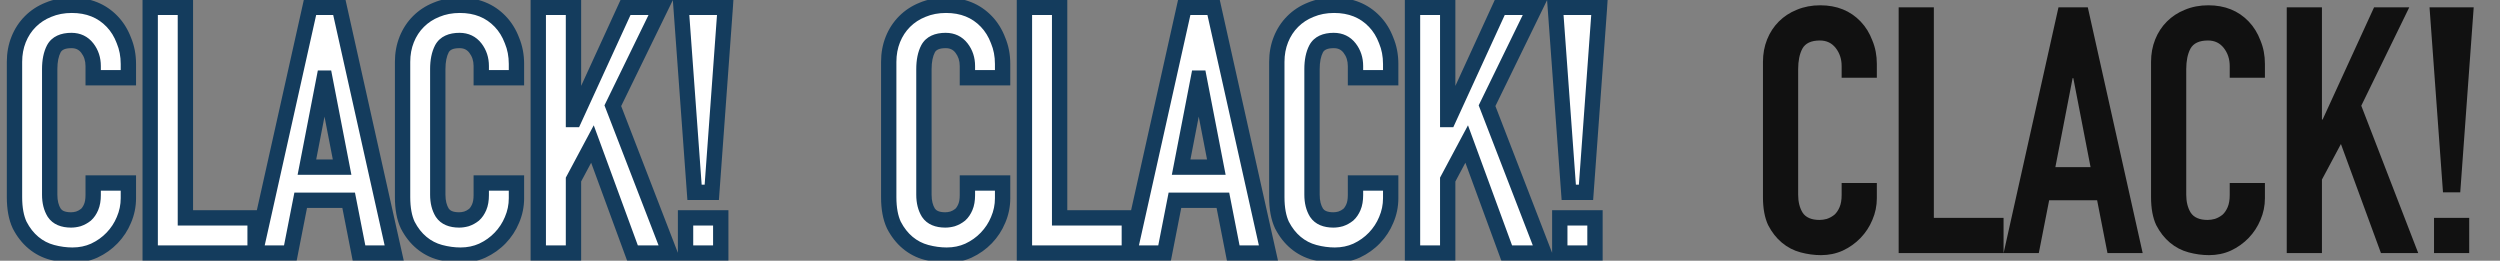 <svg width="326" height="34" viewBox="0 0 326 34" fill="none" xmlns="http://www.w3.org/2000/svg">
<rect x="0" y="0" width="326" height="34" fill="#808080" stroke="none"/>
<mask id="path-1-outside-1_1_336" maskUnits="userSpaceOnUse" x="0" y="-1" width="96" height="36" fill="black">
<rect fill="white" y="-1" width="96" height="36"/>
<path d="M16.74 23.865V25.845C16.74 26.835 16.545 27.78 16.155 28.68C15.795 29.55 15.285 30.33 14.625 31.02C13.965 31.71 13.185 32.265 12.285 32.685C11.415 33.075 10.47 33.27 9.45 33.27C8.58 33.27 7.695 33.15 6.795 32.91C5.895 32.67 5.085 32.25 4.365 31.65C3.645 31.05 3.045 30.285 2.565 29.355C2.115 28.395 1.89 27.18 1.89 25.71V8.07C1.89 7.02 2.07 6.045 2.43 5.145C2.79 4.245 3.3 3.465 3.96 2.805C4.62 2.145 5.4 1.635 6.3 1.275C7.23 0.885 8.25 0.69 9.36 0.69C11.52 0.69 13.275 1.395 14.625 2.805C15.285 3.495 15.795 4.32 16.155 5.28C16.545 6.21 16.74 7.23 16.74 8.34V10.14H12.15V8.61C12.15 7.71 11.895 6.93 11.385 6.27C10.875 5.61 10.185 5.28 9.315 5.28C8.175 5.28 7.41 5.64 7.02 6.36C6.66 7.05 6.48 7.935 6.48 9.015V25.395C6.48 26.325 6.675 27.105 7.065 27.735C7.485 28.365 8.22 28.68 9.27 28.68C9.57 28.68 9.885 28.635 10.215 28.545C10.575 28.425 10.905 28.245 11.205 28.005C11.475 27.765 11.7 27.435 11.88 27.015C12.06 26.595 12.15 26.07 12.15 25.44V23.865H16.74ZM19.585 33V0.96H24.175V28.41H33.265V33H19.585ZM44.611 21.795L42.361 10.185H42.27L40.02 21.795H44.611ZM33.27 33L40.425 0.96H44.251L51.406 33H46.816L45.465 26.115H39.211L37.861 33H33.27ZM67.346 23.865V25.845C67.346 26.835 67.151 27.78 66.761 28.68C66.401 29.55 65.891 30.33 65.231 31.02C64.571 31.71 63.791 32.265 62.891 32.685C62.021 33.075 61.076 33.27 60.056 33.27C59.186 33.27 58.301 33.15 57.401 32.91C56.501 32.67 55.691 32.25 54.971 31.65C54.251 31.05 53.651 30.285 53.171 29.355C52.721 28.395 52.496 27.18 52.496 25.71V8.07C52.496 7.02 52.676 6.045 53.036 5.145C53.396 4.245 53.906 3.465 54.566 2.805C55.226 2.145 56.006 1.635 56.906 1.275C57.836 0.885 58.856 0.69 59.966 0.69C62.126 0.69 63.881 1.395 65.231 2.805C65.891 3.495 66.401 4.32 66.761 5.28C67.151 6.21 67.346 7.23 67.346 8.34V10.14H62.756V8.61C62.756 7.71 62.501 6.93 61.991 6.27C61.481 5.61 60.791 5.28 59.921 5.28C58.781 5.28 58.016 5.64 57.626 6.36C57.266 7.05 57.086 7.935 57.086 9.015V25.395C57.086 26.325 57.281 27.105 57.671 27.735C58.091 28.365 58.826 28.68 59.876 28.68C60.176 28.68 60.491 28.635 60.821 28.545C61.181 28.425 61.511 28.245 61.811 28.005C62.081 27.765 62.306 27.435 62.486 27.015C62.666 26.595 62.756 26.07 62.756 25.44V23.865H67.346ZM70.191 33V0.96H74.781V15.585H74.871L81.576 0.96H86.166L79.911 13.785L87.336 33H82.476L77.256 18.78L74.781 23.415V33H70.191ZM90.566 25.08L88.811 0.96H94.571L92.816 25.08H90.566ZM89.396 33V28.41H93.986V33H89.396Z"/>
</mask>
<path d="M16.74 23.865V25.845C16.74 26.835 16.545 27.78 16.155 28.68C15.795 29.55 15.285 30.33 14.625 31.02C13.965 31.71 13.185 32.265 12.285 32.685C11.415 33.075 10.47 33.27 9.45 33.27C8.58 33.27 7.695 33.15 6.795 32.91C5.895 32.67 5.085 32.25 4.365 31.65C3.645 31.05 3.045 30.285 2.565 29.355C2.115 28.395 1.89 27.18 1.89 25.71V8.07C1.89 7.02 2.07 6.045 2.43 5.145C2.79 4.245 3.3 3.465 3.96 2.805C4.62 2.145 5.4 1.635 6.3 1.275C7.23 0.885 8.25 0.69 9.36 0.69C11.52 0.69 13.275 1.395 14.625 2.805C15.285 3.495 15.795 4.32 16.155 5.28C16.545 6.21 16.74 7.23 16.74 8.34V10.14H12.15V8.61C12.15 7.71 11.895 6.93 11.385 6.27C10.875 5.61 10.185 5.28 9.315 5.28C8.175 5.28 7.41 5.64 7.02 6.36C6.66 7.05 6.48 7.935 6.48 9.015V25.395C6.48 26.325 6.675 27.105 7.065 27.735C7.485 28.365 8.22 28.68 9.27 28.68C9.57 28.68 9.885 28.635 10.215 28.545C10.575 28.425 10.905 28.245 11.205 28.005C11.475 27.765 11.7 27.435 11.88 27.015C12.06 26.595 12.15 26.07 12.15 25.44V23.865H16.74ZM19.585 33V0.96H24.175V28.41H33.265V33H19.585ZM44.611 21.795L42.361 10.185H42.27L40.02 21.795H44.611ZM33.27 33L40.425 0.96H44.251L51.406 33H46.816L45.465 26.115H39.211L37.861 33H33.27ZM67.346 23.865V25.845C67.346 26.835 67.151 27.78 66.761 28.68C66.401 29.55 65.891 30.33 65.231 31.02C64.571 31.71 63.791 32.265 62.891 32.685C62.021 33.075 61.076 33.27 60.056 33.27C59.186 33.27 58.301 33.15 57.401 32.91C56.501 32.67 55.691 32.25 54.971 31.65C54.251 31.05 53.651 30.285 53.171 29.355C52.721 28.395 52.496 27.18 52.496 25.71V8.07C52.496 7.02 52.676 6.045 53.036 5.145C53.396 4.245 53.906 3.465 54.566 2.805C55.226 2.145 56.006 1.635 56.906 1.275C57.836 0.885 58.856 0.69 59.966 0.69C62.126 0.69 63.881 1.395 65.231 2.805C65.891 3.495 66.401 4.32 66.761 5.28C67.151 6.21 67.346 7.23 67.346 8.34V10.14H62.756V8.61C62.756 7.71 62.501 6.93 61.991 6.27C61.481 5.61 60.791 5.28 59.921 5.28C58.781 5.28 58.016 5.64 57.626 6.36C57.266 7.05 57.086 7.935 57.086 9.015V25.395C57.086 26.325 57.281 27.105 57.671 27.735C58.091 28.365 58.826 28.68 59.876 28.68C60.176 28.68 60.491 28.635 60.821 28.545C61.181 28.425 61.511 28.245 61.811 28.005C62.081 27.765 62.306 27.435 62.486 27.015C62.666 26.595 62.756 26.07 62.756 25.44V23.865H67.346ZM70.191 33V0.96H74.781V15.585H74.871L81.576 0.96H86.166L79.911 13.785L87.336 33H82.476L77.256 18.78L74.781 23.415V33H70.191ZM90.566 25.08L88.811 0.96H94.571L92.816 25.08H90.566ZM89.396 33V28.41H93.986V33H89.396Z" fill="white"/>
<path d="M16.74 23.865H17.74V22.865H16.74V23.865ZM16.155 28.68L15.237 28.282L15.234 28.29L15.231 28.298L16.155 28.68ZM14.625 31.02L15.348 31.711V31.711L14.625 31.02ZM12.285 32.685L12.694 33.597L12.701 33.594L12.708 33.591L12.285 32.685ZM6.795 32.91L6.537 33.876L6.795 32.91ZM4.365 31.65L3.725 32.418H3.725L4.365 31.65ZM2.565 29.355L1.66 29.779L1.668 29.797L1.676 29.814L2.565 29.355ZM2.43 5.145L3.358 5.516L3.358 5.516L2.43 5.145ZM3.96 2.805L4.667 3.512L4.667 3.512L3.96 2.805ZM6.3 1.275L6.671 2.203L6.679 2.2L6.687 2.197L6.3 1.275ZM14.625 2.805L15.348 2.114L15.347 2.113L14.625 2.805ZM16.155 5.28L15.219 5.631L15.225 5.649L15.233 5.667L16.155 5.28ZM16.74 10.14V11.14H17.74V10.14H16.74ZM12.15 10.14H11.15V11.14H12.15V10.14ZM11.385 6.27L12.176 5.659L12.176 5.659L11.385 6.27ZM7.02 6.36L6.141 5.884L6.137 5.891L6.133 5.897L7.02 6.36ZM7.065 27.735L6.215 28.261L6.224 28.276L6.233 28.29L7.065 27.735ZM10.215 28.545L10.478 29.51L10.505 29.503L10.531 29.494L10.215 28.545ZM11.205 28.005L11.83 28.786L11.85 28.77L11.869 28.752L11.205 28.005ZM11.88 27.015L10.961 26.621L10.961 26.621L11.88 27.015ZM12.15 23.865V22.865H11.15V23.865H12.15ZM15.74 23.865V25.845H17.74V23.865H15.74ZM15.74 25.845C15.74 26.7 15.572 27.509 15.237 28.282L17.073 29.078C17.517 28.051 17.74 26.971 17.74 25.845H15.74ZM15.231 28.298C14.919 29.052 14.478 29.727 13.902 30.329L15.348 31.711C16.092 30.933 16.671 30.049 17.079 29.062L15.231 28.298ZM13.902 30.329C13.332 30.926 12.654 31.409 11.862 31.779L12.708 33.591C13.716 33.121 14.598 32.494 15.348 31.711L13.902 30.329ZM11.876 31.773C11.143 32.101 10.339 32.27 9.45 32.27V34.27C10.601 34.27 11.687 34.049 12.694 33.597L11.876 31.773ZM9.45 32.27C8.673 32.27 7.875 32.163 7.053 31.944L6.537 33.876C7.515 34.137 8.487 34.27 9.45 34.27V32.27ZM7.053 31.944C6.294 31.741 5.614 31.389 5.005 30.882L3.725 32.418C4.556 33.111 5.496 33.599 6.537 33.876L7.053 31.944ZM5.005 30.882C4.399 30.377 3.879 29.721 3.454 28.896L1.676 29.814C2.211 30.849 2.891 31.723 3.725 32.418L5.005 30.882ZM3.47 28.931C3.102 28.144 2.89 27.087 2.89 25.71H0.89C0.89 27.273 1.128 28.646 1.66 29.779L3.47 28.931ZM2.89 25.71V8.07H0.89V25.71H2.89ZM2.89 8.07C2.89 7.137 3.05 6.289 3.358 5.516L1.502 4.774C1.09 5.801 0.89 6.903 0.89 8.07H2.89ZM3.358 5.516C3.67 4.737 4.107 4.073 4.667 3.512L3.253 2.098C2.493 2.857 1.91 3.753 1.502 4.774L3.358 5.516ZM4.667 3.512C5.228 2.952 5.892 2.515 6.671 2.203L5.929 0.347C4.908 0.755 4.012 1.338 3.253 2.098L4.667 3.512ZM6.687 2.197C7.482 1.863 8.369 1.69 9.36 1.69V-0.31C8.131 -0.31 6.978 -0.094 5.913 0.353L6.687 2.197ZM9.36 1.69C11.279 1.69 12.762 2.306 13.903 3.497L15.347 2.113C13.788 0.484 11.761 -0.31 9.36 -0.31V1.69ZM13.902 3.496C14.462 4.081 14.903 4.788 15.219 5.631L17.091 4.929C16.687 3.852 16.108 2.909 15.348 2.114L13.902 3.496ZM15.233 5.667C15.566 6.462 15.74 7.349 15.74 8.34H17.74C17.74 7.111 17.523 5.958 17.077 4.893L15.233 5.667ZM15.74 8.34V10.14H17.74V8.34H15.74ZM16.74 9.14H12.15V11.14H16.74V9.14ZM13.15 10.14V8.61H11.15V10.14H13.15ZM13.15 8.61C13.15 7.507 12.833 6.508 12.176 5.659L10.594 6.881C10.957 7.352 11.15 7.913 11.15 8.61H13.15ZM12.176 5.659C11.468 4.741 10.479 4.28 9.315 4.28V6.28C9.891 6.28 10.282 6.479 10.594 6.881L12.176 5.659ZM9.315 4.28C7.971 4.28 6.771 4.719 6.141 5.884L7.899 6.836C8.049 6.561 8.379 6.28 9.315 6.28V4.28ZM6.133 5.897C5.676 6.775 5.48 7.833 5.48 9.015H7.48C7.48 8.037 7.644 7.325 7.907 6.823L6.133 5.897ZM5.48 9.015V25.395H7.48V9.015H5.48ZM5.48 25.395C5.48 26.464 5.705 27.438 6.215 28.261L7.915 27.209C7.645 26.773 7.48 26.186 7.48 25.395H5.48ZM6.233 28.29C6.905 29.298 8.027 29.68 9.27 29.68V27.68C8.413 27.68 8.065 27.432 7.897 27.18L6.233 28.29ZM9.27 29.68C9.67 29.68 10.074 29.62 10.478 29.51L9.952 27.58C9.696 27.65 9.47 27.68 9.27 27.68V29.68ZM10.531 29.494C11.005 29.336 11.439 29.099 11.83 28.786L10.58 27.224C10.371 27.391 10.145 27.514 9.899 27.596L10.531 29.494ZM11.869 28.752C12.274 28.392 12.576 27.929 12.799 27.409L10.961 26.621C10.824 26.941 10.676 27.138 10.541 27.258L11.869 28.752ZM12.799 27.409C13.049 26.827 13.15 26.157 13.15 25.44H11.15C11.15 25.983 11.071 26.363 10.961 26.621L12.799 27.409ZM13.15 25.44V23.865H11.15V25.44H13.15ZM12.15 24.865H16.74V22.865H12.15V24.865ZM19.585 33H18.585V34H19.585V33ZM19.585 0.96V-0.04H18.585V0.96H19.585ZM24.175 0.96H25.175V-0.04H24.175V0.96ZM24.175 28.41H23.175V29.41H24.175V28.41ZM33.265 28.41H34.265V27.41H33.265V28.41ZM33.265 33V34H34.265V33H33.265ZM20.585 33V0.96H18.585V33H20.585ZM19.585 1.96H24.175V-0.04H19.585V1.96ZM23.175 0.96V28.41H25.175V0.96H23.175ZM24.175 29.41H33.265V27.41H24.175V29.41ZM32.265 28.41V33H34.265V28.41H32.265ZM33.265 32H19.585V34H33.265V32ZM44.611 21.795V22.795H45.823L45.592 21.605L44.611 21.795ZM42.361 10.185L43.342 9.995L43.185 9.185H42.361V10.185ZM42.27 10.185V9.185H41.446L41.289 9.995L42.27 10.185ZM40.02 21.795L39.039 21.605L38.808 22.795H40.02V21.795ZM33.27 33L32.294 32.782L32.023 34H33.27V33ZM40.425 0.96V-0.04H39.624L39.45 0.742L40.425 0.96ZM44.251 0.96L45.226 0.742L45.052 -0.04H44.251V0.96ZM51.406 33V34H52.653L52.381 32.782L51.406 33ZM46.816 33L45.834 33.192L45.992 34H46.816V33ZM45.465 26.115L46.447 25.923L46.288 25.115H45.465V26.115ZM39.211 26.115V25.115H38.388L38.229 25.923L39.211 26.115ZM37.861 33V34H38.683L38.842 33.192L37.861 33ZM45.592 21.605L43.342 9.995L41.379 10.375L43.629 21.985L45.592 21.605ZM42.361 9.185H42.27V11.185H42.361V9.185ZM41.289 9.995L39.039 21.605L41.002 21.985L43.252 10.375L41.289 9.995ZM40.02 22.795H44.611V20.795H40.02V22.795ZM34.246 33.218L41.401 1.178L39.45 0.742L32.294 32.782L34.246 33.218ZM40.425 1.96H44.251V-0.04H40.425V1.96ZM43.275 1.178L50.429 33.218L52.381 32.782L45.226 0.742L43.275 1.178ZM51.406 32H46.816V34H51.406V32ZM47.797 32.808L46.447 25.923L44.484 26.307L45.834 33.192L47.797 32.808ZM45.465 25.115H39.211V27.115H45.465V25.115ZM38.229 25.923L36.879 32.808L38.842 33.192L40.192 26.307L38.229 25.923ZM37.861 32H33.27V34H37.861V32ZM67.346 23.865H68.346V22.865H67.346V23.865ZM66.761 28.68L65.843 28.282L65.84 28.29L65.837 28.298L66.761 28.68ZM65.231 31.02L65.953 31.711V31.711L65.231 31.02ZM62.891 32.685L63.3 33.597L63.307 33.594L63.313 33.591L62.891 32.685ZM57.401 32.91L57.143 33.876L57.401 32.91ZM54.971 31.65L54.331 32.418L54.971 31.65ZM53.171 29.355L52.265 29.779L52.273 29.797L52.282 29.814L53.171 29.355ZM53.036 5.145L53.964 5.516V5.516L53.036 5.145ZM54.566 2.805L55.273 3.512V3.512L54.566 2.805ZM56.906 1.275L57.277 2.203L57.285 2.2L57.292 2.197L56.906 1.275ZM65.231 2.805L65.953 2.114L65.953 2.113L65.231 2.805ZM66.761 5.28L65.824 5.631L65.831 5.649L65.838 5.667L66.761 5.28ZM67.346 10.14V11.14H68.346V10.14H67.346ZM62.756 10.14H61.756V11.14H62.756V10.14ZM61.991 6.27L62.782 5.659V5.659L61.991 6.27ZM57.626 6.36L56.746 5.884L56.743 5.891L56.739 5.897L57.626 6.36ZM57.671 27.735L56.82 28.261L56.829 28.276L56.839 28.29L57.671 27.735ZM60.821 28.545L61.084 29.51L61.111 29.503L61.137 29.494L60.821 28.545ZM61.811 28.005L62.435 28.786L62.456 28.77L62.475 28.752L61.811 28.005ZM62.486 27.015L61.566 26.621V26.621L62.486 27.015ZM62.756 23.865V22.865H61.756V23.865H62.756ZM66.346 23.865V25.845H68.346V23.865H66.346ZM66.346 25.845C66.346 26.7 66.178 27.509 65.843 28.282L67.678 29.078C68.123 28.051 68.346 26.971 68.346 25.845H66.346ZM65.837 28.298C65.525 29.052 65.084 29.727 64.508 30.329L65.953 31.711C66.698 30.933 67.277 30.049 67.685 29.062L65.837 28.298ZM64.508 30.329C63.937 30.926 63.26 31.409 62.468 31.779L63.313 33.591C64.321 33.121 65.204 32.494 65.953 31.711L64.508 30.329ZM62.482 31.773C61.749 32.101 60.945 32.27 60.056 32.27V34.27C61.207 34.27 62.292 34.049 63.3 33.597L62.482 31.773ZM60.056 32.27C59.279 32.27 58.48 32.163 57.658 31.944L57.143 33.876C58.121 34.137 59.093 34.27 60.056 34.27V32.27ZM57.658 31.944C56.9 31.741 56.22 31.389 55.611 30.882L54.331 32.418C55.161 33.111 56.102 33.599 57.143 33.876L57.658 31.944ZM55.611 30.882C55.005 30.377 54.485 29.721 54.059 28.896L52.282 29.814C52.816 30.849 53.496 31.723 54.331 32.418L55.611 30.882ZM54.076 28.931C53.708 28.144 53.496 27.087 53.496 25.71H51.496C51.496 27.273 51.734 28.646 52.265 29.779L54.076 28.931ZM53.496 25.71V8.07H51.496V25.71H53.496ZM53.496 8.07C53.496 7.137 53.655 6.289 53.964 5.516L52.107 4.774C51.696 5.801 51.496 6.903 51.496 8.07H53.496ZM53.964 5.516C54.276 4.737 54.712 4.073 55.273 3.512L53.859 2.098C53.099 2.857 52.516 3.753 52.107 4.774L53.964 5.516ZM55.273 3.512C55.833 2.952 56.498 2.515 57.277 2.203L56.534 0.347C55.514 0.755 54.618 1.338 53.859 2.098L55.273 3.512ZM57.292 2.197C58.088 1.863 58.975 1.69 59.966 1.69V-0.31C58.736 -0.31 57.583 -0.094 56.519 0.353L57.292 2.197ZM59.966 1.69C61.885 1.69 63.368 2.306 64.508 3.497L65.953 2.113C64.393 0.484 62.366 -0.31 59.966 -0.31V1.69ZM64.508 3.496C65.068 4.081 65.508 4.788 65.824 5.631L67.697 4.929C67.293 3.852 66.713 2.909 65.953 2.114L64.508 3.496ZM65.838 5.667C66.172 6.462 66.346 7.349 66.346 8.34H68.346C68.346 7.111 68.129 5.958 67.683 4.893L65.838 5.667ZM66.346 8.34V10.14H68.346V8.34H66.346ZM67.346 9.14H62.756V11.14H67.346V9.14ZM63.756 10.14V8.61H61.756V10.14H63.756ZM63.756 8.61C63.756 7.507 63.438 6.508 62.782 5.659L61.199 6.881C61.563 7.352 61.756 7.913 61.756 8.61H63.756ZM62.782 5.659C62.073 4.741 61.085 4.28 59.921 4.28V6.28C60.496 6.28 60.888 6.479 61.199 6.881L62.782 5.659ZM59.921 4.28C58.577 4.28 57.377 4.719 56.746 5.884L58.505 6.836C58.654 6.561 58.984 6.28 59.921 6.28V4.28ZM56.739 5.897C56.281 6.775 56.086 7.833 56.086 9.015H58.086C58.086 8.037 58.25 7.325 58.512 6.823L56.739 5.897ZM56.086 9.015V25.395H58.086V9.015H56.086ZM56.086 25.395C56.086 26.464 56.31 27.438 56.82 28.261L58.521 27.209C58.251 26.773 58.086 26.186 58.086 25.395H56.086ZM56.839 28.29C57.511 29.298 58.633 29.68 59.876 29.68V27.68C59.019 27.68 58.671 27.432 58.503 27.18L56.839 28.29ZM59.876 29.68C60.276 29.68 60.68 29.62 61.084 29.51L60.557 27.58C60.301 27.65 60.075 27.68 59.876 27.68V29.68ZM61.137 29.494C61.61 29.336 62.044 29.099 62.435 28.786L61.186 27.224C60.977 27.391 60.751 27.514 60.504 27.596L61.137 29.494ZM62.475 28.752C62.88 28.392 63.182 27.929 63.405 27.409L61.566 26.621C61.43 26.941 61.281 27.138 61.146 27.258L62.475 28.752ZM63.405 27.409C63.654 26.827 63.756 26.157 63.756 25.44H61.756C61.756 25.983 61.677 26.363 61.566 26.621L63.405 27.409ZM63.756 25.44V23.865H61.756V25.44H63.756ZM62.756 24.865H67.346V22.865H62.756V24.865ZM70.191 33H69.191V34H70.191V33ZM70.191 0.96V-0.04H69.191V0.96H70.191ZM74.781 0.96H75.781V-0.04H74.781V0.96ZM74.781 15.585H73.781V16.585H74.781V15.585ZM74.871 15.585V16.585H75.513L75.78 16.002L74.871 15.585ZM81.576 0.96V-0.04H80.934L80.667 0.543L81.576 0.96ZM86.166 0.96L87.065 1.398L87.766 -0.04H86.166V0.96ZM79.911 13.785L79.012 13.347L78.821 13.739L78.978 14.145L79.911 13.785ZM87.336 33V34H88.794L88.269 32.64L87.336 33ZM82.476 33L81.537 33.345L81.778 34H82.476V33ZM77.256 18.78L78.195 18.435L77.425 16.34L76.374 18.309L77.256 18.78ZM74.781 23.415L73.899 22.944L73.781 23.165V23.415H74.781ZM74.781 33V34H75.781V33H74.781ZM71.191 33V0.96H69.191V33H71.191ZM70.191 1.96H74.781V-0.04H70.191V1.96ZM73.781 0.96V15.585H75.781V0.96H73.781ZM74.781 16.585H74.871V14.585H74.781V16.585ZM75.78 16.002L82.485 1.377L80.667 0.543L73.962 15.168L75.78 16.002ZM81.576 1.96H86.166V-0.04H81.576V1.96ZM85.267 0.522L79.012 13.347L80.81 14.223L87.065 1.398L85.267 0.522ZM78.978 14.145L86.403 33.36L88.269 32.64L80.844 13.425L78.978 14.145ZM87.336 32H82.476V34H87.336V32ZM83.415 32.655L78.195 18.435L76.317 19.125L81.537 33.345L83.415 32.655ZM76.374 18.309L73.899 22.944L75.663 23.886L78.138 19.251L76.374 18.309ZM73.781 23.415V33H75.781V23.415H73.781ZM74.781 32H70.191V34H74.781V32ZM90.566 25.08L89.569 25.153L89.636 26.08H90.566V25.08ZM88.811 0.96V-0.04H87.736L87.814 1.033L88.811 0.96ZM94.571 0.96L95.568 1.033L95.646 -0.04H94.571V0.96ZM92.816 25.08V26.08H93.746L93.813 25.153L92.816 25.08ZM89.396 33H88.396V34H89.396V33ZM89.396 28.41V27.41H88.396V28.41H89.396ZM93.986 28.41H94.986V27.41H93.986V28.41ZM93.986 33V34H94.986V33H93.986ZM91.563 25.007L89.808 0.887L87.814 1.033L89.569 25.153L91.563 25.007ZM88.811 1.96H94.571V-0.04H88.811V1.96ZM93.574 0.887L91.819 25.007L93.813 25.153L95.568 1.033L93.574 0.887ZM92.816 24.08H90.566V26.08H92.816V24.08ZM90.396 33V28.41H88.396V33H90.396ZM89.396 29.41H93.986V27.41H89.396V29.41ZM92.986 28.41V33H94.986V28.41H92.986ZM93.986 32H89.396V34H93.986V32Z" fill="#143C5D" mask="url(#path-1-outside-1_1_336)"/>
<mask id="path-3-outside-2_1_336" maskUnits="userSpaceOnUse" x="114" y="-1" width="96" height="36" fill="black">
<rect fill="white" x="114" y="-1" width="96" height="36"/>
<path d="M130.74 23.865V25.845C130.74 26.835 130.545 27.78 130.155 28.68C129.795 29.55 129.285 30.33 128.625 31.02C127.965 31.71 127.185 32.265 126.285 32.685C125.415 33.075 124.47 33.27 123.45 33.27C122.58 33.27 121.695 33.15 120.795 32.91C119.895 32.67 119.085 32.25 118.365 31.65C117.645 31.05 117.045 30.285 116.565 29.355C116.115 28.395 115.89 27.18 115.89 25.71V8.07C115.89 7.02 116.07 6.045 116.43 5.145C116.79 4.245 117.3 3.465 117.96 2.805C118.62 2.145 119.4 1.635 120.3 1.275C121.23 0.885 122.25 0.69 123.36 0.69C125.52 0.69 127.275 1.395 128.625 2.805C129.285 3.495 129.795 4.32 130.155 5.28C130.545 6.21 130.74 7.23 130.74 8.34V10.14H126.15V8.61C126.15 7.71 125.895 6.93 125.385 6.27C124.875 5.61 124.185 5.28 123.315 5.28C122.175 5.28 121.41 5.64 121.02 6.36C120.66 7.05 120.48 7.935 120.48 9.015V25.395C120.48 26.325 120.675 27.105 121.065 27.735C121.485 28.365 122.22 28.68 123.27 28.68C123.57 28.68 123.885 28.635 124.215 28.545C124.575 28.425 124.905 28.245 125.205 28.005C125.475 27.765 125.7 27.435 125.88 27.015C126.06 26.595 126.15 26.07 126.15 25.44V23.865H130.74ZM133.585 33V0.96H138.175V28.41H147.265V33H133.585ZM158.61 21.795L156.36 10.185H156.27L154.02 21.795H158.61ZM147.27 33L154.425 0.96H158.25L165.405 33H160.815L159.465 26.115H153.21L151.86 33H147.27ZM181.346 23.865V25.845C181.346 26.835 181.151 27.78 180.761 28.68C180.401 29.55 179.891 30.33 179.231 31.02C178.571 31.71 177.791 32.265 176.891 32.685C176.021 33.075 175.076 33.27 174.056 33.27C173.186 33.27 172.301 33.15 171.401 32.91C170.501 32.67 169.691 32.25 168.971 31.65C168.251 31.05 167.651 30.285 167.171 29.355C166.721 28.395 166.496 27.18 166.496 25.71V8.07C166.496 7.02 166.676 6.045 167.036 5.145C167.396 4.245 167.906 3.465 168.566 2.805C169.226 2.145 170.006 1.635 170.906 1.275C171.836 0.885 172.856 0.69 173.966 0.69C176.126 0.69 177.881 1.395 179.231 2.805C179.891 3.495 180.401 4.32 180.761 5.28C181.151 6.21 181.346 7.23 181.346 8.34V10.14H176.756V8.61C176.756 7.71 176.501 6.93 175.991 6.27C175.481 5.61 174.791 5.28 173.921 5.28C172.781 5.28 172.016 5.64 171.626 6.36C171.266 7.05 171.086 7.935 171.086 9.015V25.395C171.086 26.325 171.281 27.105 171.671 27.735C172.091 28.365 172.826 28.68 173.876 28.68C174.176 28.68 174.491 28.635 174.821 28.545C175.181 28.425 175.511 28.245 175.811 28.005C176.081 27.765 176.306 27.435 176.486 27.015C176.666 26.595 176.756 26.07 176.756 25.44V23.865H181.346ZM184.191 33V0.96H188.781V15.585H188.871L195.576 0.96H200.166L193.911 13.785L201.336 33H196.476L191.256 18.78L188.781 23.415V33H184.191ZM204.566 25.08L202.811 0.96H208.571L206.816 25.08H204.566ZM203.396 33V28.41H207.986V33H203.396Z"/>
</mask>
<path d="M130.74 23.865V25.845C130.74 26.835 130.545 27.78 130.155 28.68C129.795 29.55 129.285 30.33 128.625 31.02C127.965 31.71 127.185 32.265 126.285 32.685C125.415 33.075 124.47 33.27 123.45 33.27C122.58 33.27 121.695 33.15 120.795 32.91C119.895 32.67 119.085 32.25 118.365 31.65C117.645 31.05 117.045 30.285 116.565 29.355C116.115 28.395 115.89 27.18 115.89 25.71V8.07C115.89 7.02 116.07 6.045 116.43 5.145C116.79 4.245 117.3 3.465 117.96 2.805C118.62 2.145 119.4 1.635 120.3 1.275C121.23 0.885 122.25 0.69 123.36 0.69C125.52 0.69 127.275 1.395 128.625 2.805C129.285 3.495 129.795 4.32 130.155 5.28C130.545 6.21 130.74 7.23 130.74 8.34V10.14H126.15V8.61C126.15 7.71 125.895 6.93 125.385 6.27C124.875 5.61 124.185 5.28 123.315 5.28C122.175 5.28 121.41 5.64 121.02 6.36C120.66 7.05 120.48 7.935 120.48 9.015V25.395C120.48 26.325 120.675 27.105 121.065 27.735C121.485 28.365 122.22 28.68 123.27 28.68C123.57 28.68 123.885 28.635 124.215 28.545C124.575 28.425 124.905 28.245 125.205 28.005C125.475 27.765 125.7 27.435 125.88 27.015C126.06 26.595 126.15 26.07 126.15 25.44V23.865H130.74ZM133.585 33V0.96H138.175V28.41H147.265V33H133.585ZM158.61 21.795L156.36 10.185H156.27L154.02 21.795H158.61ZM147.27 33L154.425 0.96H158.25L165.405 33H160.815L159.465 26.115H153.21L151.86 33H147.27ZM181.346 23.865V25.845C181.346 26.835 181.151 27.78 180.761 28.68C180.401 29.55 179.891 30.33 179.231 31.02C178.571 31.71 177.791 32.265 176.891 32.685C176.021 33.075 175.076 33.27 174.056 33.27C173.186 33.27 172.301 33.15 171.401 32.91C170.501 32.67 169.691 32.25 168.971 31.65C168.251 31.05 167.651 30.285 167.171 29.355C166.721 28.395 166.496 27.18 166.496 25.71V8.07C166.496 7.02 166.676 6.045 167.036 5.145C167.396 4.245 167.906 3.465 168.566 2.805C169.226 2.145 170.006 1.635 170.906 1.275C171.836 0.885 172.856 0.69 173.966 0.69C176.126 0.69 177.881 1.395 179.231 2.805C179.891 3.495 180.401 4.32 180.761 5.28C181.151 6.21 181.346 7.23 181.346 8.34V10.14H176.756V8.61C176.756 7.71 176.501 6.93 175.991 6.27C175.481 5.61 174.791 5.28 173.921 5.28C172.781 5.28 172.016 5.64 171.626 6.36C171.266 7.05 171.086 7.935 171.086 9.015V25.395C171.086 26.325 171.281 27.105 171.671 27.735C172.091 28.365 172.826 28.68 173.876 28.68C174.176 28.68 174.491 28.635 174.821 28.545C175.181 28.425 175.511 28.245 175.811 28.005C176.081 27.765 176.306 27.435 176.486 27.015C176.666 26.595 176.756 26.07 176.756 25.44V23.865H181.346ZM184.191 33V0.96H188.781V15.585H188.871L195.576 0.96H200.166L193.911 13.785L201.336 33H196.476L191.256 18.78L188.781 23.415V33H184.191ZM204.566 25.08L202.811 0.96H208.571L206.816 25.08H204.566ZM203.396 33V28.41H207.986V33H203.396Z" fill="white"/>
<path d="M130.74 23.865H131.74V22.865H130.74V23.865ZM130.155 28.68L129.237 28.282L129.234 28.29L129.231 28.298L130.155 28.68ZM128.625 31.02L129.348 31.711V31.711L128.625 31.02ZM126.285 32.685L126.694 33.597L126.701 33.594L126.708 33.591L126.285 32.685ZM120.795 32.91L120.537 33.876L120.795 32.91ZM118.365 31.65L117.725 32.418H117.725L118.365 31.65ZM116.565 29.355L115.66 29.779L115.668 29.797L115.676 29.814L116.565 29.355ZM116.43 5.145L117.358 5.516L117.358 5.516L116.43 5.145ZM117.96 2.805L118.667 3.512L118.667 3.512L117.96 2.805ZM120.3 1.275L120.671 2.203L120.679 2.2L120.687 2.197L120.3 1.275ZM128.625 2.805L129.348 2.114L129.347 2.113L128.625 2.805ZM130.155 5.28L129.219 5.631L129.225 5.649L129.233 5.667L130.155 5.28ZM130.74 10.14V11.14H131.74V10.14H130.74ZM126.15 10.14H125.15V11.14H126.15V10.14ZM125.385 6.27L126.176 5.659L126.176 5.659L125.385 6.27ZM121.02 6.36L120.141 5.884L120.137 5.891L120.133 5.897L121.02 6.36ZM121.065 27.735L120.215 28.261L120.224 28.276L120.233 28.29L121.065 27.735ZM124.215 28.545L124.478 29.51L124.505 29.503L124.531 29.494L124.215 28.545ZM125.205 28.005L125.83 28.786L125.85 28.77L125.869 28.752L125.205 28.005ZM125.88 27.015L124.961 26.621L124.961 26.621L125.88 27.015ZM126.15 23.865V22.865H125.15V23.865H126.15ZM129.74 23.865V25.845H131.74V23.865H129.74ZM129.74 25.845C129.74 26.7 129.573 27.509 129.237 28.282L131.073 29.078C131.517 28.051 131.74 26.971 131.74 25.845H129.74ZM129.231 28.298C128.919 29.052 128.478 29.727 127.902 30.329L129.348 31.711C130.092 30.933 130.671 30.049 131.079 29.062L129.231 28.298ZM127.902 30.329C127.332 30.926 126.654 31.409 125.862 31.779L126.708 33.591C127.716 33.121 128.598 32.494 129.348 31.711L127.902 30.329ZM125.876 31.773C125.143 32.101 124.339 32.27 123.45 32.27V34.27C124.601 34.27 125.687 34.049 126.694 33.597L125.876 31.773ZM123.45 32.27C122.673 32.27 121.875 32.163 121.053 31.944L120.537 33.876C121.515 34.137 122.487 34.27 123.45 34.27V32.27ZM121.053 31.944C120.294 31.741 119.614 31.389 119.005 30.882L117.725 32.418C118.556 33.111 119.496 33.599 120.537 33.876L121.053 31.944ZM119.005 30.882C118.399 30.377 117.879 29.721 117.454 28.896L115.676 29.814C116.211 30.849 116.891 31.723 117.725 32.418L119.005 30.882ZM117.47 28.931C117.102 28.144 116.89 27.087 116.89 25.71H114.89C114.89 27.273 115.128 28.646 115.66 29.779L117.47 28.931ZM116.89 25.71V8.07H114.89V25.71H116.89ZM116.89 8.07C116.89 7.137 117.05 6.289 117.358 5.516L115.502 4.774C115.09 5.801 114.89 6.903 114.89 8.07H116.89ZM117.358 5.516C117.67 4.737 118.107 4.073 118.667 3.512L117.253 2.098C116.493 2.857 115.91 3.753 115.502 4.774L117.358 5.516ZM118.667 3.512C119.228 2.952 119.892 2.515 120.671 2.203L119.929 0.347C118.908 0.755 118.012 1.338 117.253 2.098L118.667 3.512ZM120.687 2.197C121.482 1.863 122.369 1.69 123.36 1.69V-0.31C122.131 -0.31 120.978 -0.094 119.913 0.353L120.687 2.197ZM123.36 1.69C125.279 1.69 126.762 2.306 127.903 3.497L129.347 2.113C127.788 0.484 125.761 -0.31 123.36 -0.31V1.69ZM127.902 3.496C128.462 4.081 128.903 4.788 129.219 5.631L131.091 4.929C130.687 3.852 130.108 2.909 129.348 2.114L127.902 3.496ZM129.233 5.667C129.567 6.462 129.74 7.349 129.74 8.34H131.74C131.74 7.111 131.524 5.958 131.077 4.893L129.233 5.667ZM129.74 8.34V10.14H131.74V8.34H129.74ZM130.74 9.14H126.15V11.14H130.74V9.14ZM127.15 10.14V8.61H125.15V10.14H127.15ZM127.15 8.61C127.15 7.507 126.833 6.508 126.176 5.659L124.594 6.881C124.957 7.352 125.15 7.913 125.15 8.61H127.15ZM126.176 5.659C125.468 4.741 124.479 4.28 123.315 4.28V6.28C123.891 6.28 124.282 6.479 124.594 6.881L126.176 5.659ZM123.315 4.28C121.971 4.28 120.771 4.719 120.141 5.884L121.899 6.836C122.049 6.561 122.379 6.28 123.315 6.28V4.28ZM120.133 5.897C119.676 6.775 119.48 7.833 119.48 9.015H121.48C121.48 8.037 121.644 7.325 121.907 6.823L120.133 5.897ZM119.48 9.015V25.395H121.48V9.015H119.48ZM119.48 25.395C119.48 26.464 119.705 27.438 120.215 28.261L121.915 27.209C121.645 26.773 121.48 26.186 121.48 25.395H119.48ZM120.233 28.29C120.905 29.298 122.027 29.68 123.27 29.68V27.68C122.413 27.68 122.065 27.432 121.897 27.18L120.233 28.29ZM123.27 29.68C123.67 29.68 124.074 29.62 124.478 29.51L123.952 27.58C123.696 27.65 123.47 27.68 123.27 27.68V29.68ZM124.531 29.494C125.005 29.336 125.439 29.099 125.83 28.786L124.58 27.224C124.371 27.391 124.145 27.514 123.899 27.596L124.531 29.494ZM125.869 28.752C126.274 28.392 126.576 27.929 126.799 27.409L124.961 26.621C124.824 26.941 124.676 27.138 124.541 27.258L125.869 28.752ZM126.799 27.409C127.049 26.827 127.15 26.157 127.15 25.44H125.15C125.15 25.983 125.071 26.363 124.961 26.621L126.799 27.409ZM127.15 25.44V23.865H125.15V25.44H127.15ZM126.15 24.865H130.74V22.865H126.15V24.865ZM133.585 33H132.585V34H133.585V33ZM133.585 0.96V-0.04H132.585V0.96H133.585ZM138.175 0.96H139.175V-0.04H138.175V0.96ZM138.175 28.41H137.175V29.41H138.175V28.41ZM147.265 28.41H148.265V27.41H147.265V28.41ZM147.265 33V34H148.265V33H147.265ZM134.585 33V0.96H132.585V33H134.585ZM133.585 1.96H138.175V-0.04H133.585V1.96ZM137.175 0.96V28.41H139.175V0.96H137.175ZM138.175 29.41H147.265V27.41H138.175V29.41ZM146.265 28.41V33H148.265V28.41H146.265ZM147.265 32H133.585V34H147.265V32ZM158.61 21.795V22.795H159.823L159.592 21.605L158.61 21.795ZM156.36 10.185L157.342 9.995L157.185 9.185H156.36V10.185ZM156.27 10.185V9.185H155.446L155.289 9.995L156.27 10.185ZM154.02 21.795L153.039 21.605L152.808 22.795H154.02V21.795ZM147.27 33L146.295 32.782L146.023 34H147.27V33ZM154.425 0.96V-0.04H153.624L153.45 0.742L154.425 0.96ZM158.25 0.96L159.226 0.742L159.052 -0.04H158.25V0.96ZM165.405 33V34H166.653L166.381 32.782L165.405 33ZM160.815 33L159.834 33.192L159.993 34H160.815V33ZM159.465 26.115L160.447 25.923L160.288 25.115H159.465V26.115ZM153.21 26.115V25.115H152.388L152.229 25.923L153.21 26.115ZM151.86 33V34H152.683L152.842 33.192L151.86 33ZM159.592 21.605L157.342 9.995L155.379 10.375L157.629 21.985L159.592 21.605ZM156.36 9.185H156.27V11.185H156.36V9.185ZM155.289 9.995L153.039 21.605L155.002 21.985L157.252 10.375L155.289 9.995ZM154.02 22.795H158.61V20.795H154.02V22.795ZM148.246 33.218L155.401 1.178L153.45 0.742L146.295 32.782L148.246 33.218ZM154.425 1.96H158.25V-0.04H154.425V1.96ZM157.275 1.178L164.43 33.218L166.381 32.782L159.226 0.742L157.275 1.178ZM165.405 32H160.815V34H165.405V32ZM161.797 32.808L160.447 25.923L158.484 26.307L159.834 33.192L161.797 32.808ZM159.465 25.115H153.21V27.115H159.465V25.115ZM152.229 25.923L150.879 32.808L152.842 33.192L154.192 26.307L152.229 25.923ZM151.86 32H147.27V34H151.86V32ZM181.346 23.865H182.346V22.865H181.346V23.865ZM180.761 28.68L179.843 28.282L179.84 28.29L179.837 28.298L180.761 28.68ZM179.231 31.02L179.953 31.711V31.711L179.231 31.02ZM176.891 32.685L177.3 33.597L177.307 33.594L177.314 33.591L176.891 32.685ZM171.401 32.91L171.143 33.876L171.401 32.91ZM168.971 31.65L168.33 32.418L168.971 31.65ZM167.171 29.355L166.265 29.779L166.273 29.797L166.282 29.814L167.171 29.355ZM167.036 5.145L167.964 5.516V5.516L167.036 5.145ZM168.566 2.805L169.273 3.512V3.512L168.566 2.805ZM170.906 1.275L171.277 2.203L171.285 2.2L171.292 2.197L170.906 1.275ZM179.231 2.805L179.953 2.114L179.953 2.113L179.231 2.805ZM180.761 5.28L179.824 5.631L179.831 5.649L179.838 5.667L180.761 5.28ZM181.346 10.14V11.14H182.346V10.14H181.346ZM176.756 10.14H175.756V11.14H176.756V10.14ZM175.991 6.27L176.782 5.659V5.659L175.991 6.27ZM171.626 6.36L170.746 5.884L170.743 5.891L170.739 5.897L171.626 6.36ZM171.671 27.735L170.82 28.261L170.829 28.276L170.839 28.29L171.671 27.735ZM174.821 28.545L175.084 29.51L175.111 29.503L175.137 29.494L174.821 28.545ZM175.811 28.005L176.435 28.786L176.456 28.77L176.475 28.752L175.811 28.005ZM176.486 27.015L175.567 26.621V26.621L176.486 27.015ZM176.756 23.865V22.865H175.756V23.865H176.756ZM180.346 23.865V25.845H182.346V23.865H180.346ZM180.346 25.845C180.346 26.7 180.178 27.509 179.843 28.282L181.678 29.078C182.123 28.051 182.346 26.971 182.346 25.845H180.346ZM179.837 28.298C179.525 29.052 179.084 29.727 178.508 30.329L179.953 31.711C180.698 30.933 181.277 30.049 181.685 29.062L179.837 28.298ZM178.508 30.329C177.937 30.926 177.26 31.409 176.468 31.779L177.314 33.591C178.321 33.121 179.204 32.494 179.953 31.711L178.508 30.329ZM176.482 31.773C175.749 32.101 174.945 32.27 174.056 32.27V34.27C175.207 34.27 176.292 34.049 177.3 33.597L176.482 31.773ZM174.056 32.27C173.279 32.27 172.48 32.163 171.658 31.944L171.143 33.876C172.121 34.137 173.093 34.27 174.056 34.27V32.27ZM171.658 31.944C170.9 31.741 170.22 31.389 169.611 30.882L168.33 32.418C169.161 33.111 170.102 33.599 171.143 33.876L171.658 31.944ZM169.611 30.882C169.005 30.377 168.485 29.721 168.059 28.896L166.282 29.814C166.816 30.849 167.496 31.723 168.33 32.418L169.611 30.882ZM168.076 28.931C167.708 28.144 167.496 27.087 167.496 25.71H165.496C165.496 27.273 165.734 28.646 166.265 29.779L168.076 28.931ZM167.496 25.71V8.07H165.496V25.71H167.496ZM167.496 8.07C167.496 7.137 167.655 6.289 167.964 5.516L166.107 4.774C165.696 5.801 165.496 6.903 165.496 8.07H167.496ZM167.964 5.516C168.276 4.737 168.712 4.073 169.273 3.512L167.859 2.098C167.099 2.857 166.516 3.753 166.107 4.774L167.964 5.516ZM169.273 3.512C169.833 2.952 170.498 2.515 171.277 2.203L170.534 0.347C169.513 0.755 168.618 1.338 167.859 2.098L169.273 3.512ZM171.292 2.197C172.088 1.863 172.975 1.69 173.966 1.69V-0.31C172.736 -0.31 171.583 -0.094 170.519 0.353L171.292 2.197ZM173.966 1.69C175.885 1.69 177.368 2.306 178.508 3.497L179.953 2.113C178.393 0.484 176.366 -0.31 173.966 -0.31V1.69ZM178.508 3.496C179.068 4.081 179.508 4.788 179.824 5.631L181.697 4.929C181.293 3.852 180.714 2.909 179.953 2.114L178.508 3.496ZM179.838 5.667C180.172 6.462 180.346 7.349 180.346 8.34H182.346C182.346 7.111 182.129 5.958 181.683 4.893L179.838 5.667ZM180.346 8.34V10.14H182.346V8.34H180.346ZM181.346 9.14H176.756V11.14H181.346V9.14ZM177.756 10.14V8.61H175.756V10.14H177.756ZM177.756 8.61C177.756 7.507 177.438 6.508 176.782 5.659L175.199 6.881C175.563 7.352 175.756 7.913 175.756 8.61H177.756ZM176.782 5.659C176.073 4.741 175.085 4.28 173.921 4.28V6.28C174.496 6.28 174.888 6.479 175.199 6.881L176.782 5.659ZM173.921 4.28C172.577 4.28 171.377 4.719 170.746 5.884L172.505 6.836C172.654 6.561 172.984 6.28 173.921 6.28V4.28ZM170.739 5.897C170.281 6.775 170.086 7.833 170.086 9.015H172.086C172.086 8.037 172.25 7.325 172.512 6.823L170.739 5.897ZM170.086 9.015V25.395H172.086V9.015H170.086ZM170.086 25.395C170.086 26.464 170.31 27.438 170.82 28.261L172.521 27.209C172.251 26.773 172.086 26.186 172.086 25.395H170.086ZM170.839 28.29C171.511 29.298 172.633 29.68 173.876 29.68V27.68C173.019 27.68 172.671 27.432 172.503 27.18L170.839 28.29ZM173.876 29.68C174.276 29.68 174.68 29.62 175.084 29.51L174.558 27.58C174.302 27.65 174.075 27.68 173.876 27.68V29.68ZM175.137 29.494C175.61 29.336 176.044 29.099 176.435 28.786L175.186 27.224C174.977 27.391 174.751 27.514 174.504 27.596L175.137 29.494ZM176.475 28.752C176.88 28.392 177.182 27.929 177.405 27.409L175.567 26.621C175.43 26.941 175.281 27.138 175.146 27.258L176.475 28.752ZM177.405 27.409C177.654 26.827 177.756 26.157 177.756 25.44H175.756C175.756 25.983 175.677 26.363 175.567 26.621L177.405 27.409ZM177.756 25.44V23.865H175.756V25.44H177.756ZM176.756 24.865H181.346V22.865H176.756V24.865ZM184.191 33H183.191V34H184.191V33ZM184.191 0.96V-0.04H183.191V0.96H184.191ZM188.781 0.96H189.781V-0.04H188.781V0.96ZM188.781 15.585H187.781V16.585H188.781V15.585ZM188.871 15.585V16.585H189.512L189.78 16.002L188.871 15.585ZM195.576 0.96V-0.04H194.934L194.667 0.543L195.576 0.96ZM200.166 0.96L201.065 1.398L201.766 -0.04H200.166V0.96ZM193.911 13.785L193.012 13.347L192.821 13.739L192.978 14.145L193.911 13.785ZM201.336 33V34H202.794L202.269 32.64L201.336 33ZM196.476 33L195.537 33.345L195.778 34H196.476V33ZM191.256 18.78L192.195 18.435L191.425 16.34L190.374 18.309L191.256 18.78ZM188.781 23.415L187.899 22.944L187.781 23.165V23.415H188.781ZM188.781 33V34H189.781V33H188.781ZM185.191 33V0.96H183.191V33H185.191ZM184.191 1.96H188.781V-0.04H184.191V1.96ZM187.781 0.96V15.585H189.781V0.96H187.781ZM188.781 16.585H188.871V14.585H188.781V16.585ZM189.78 16.002L196.485 1.377L194.667 0.543L187.962 15.168L189.78 16.002ZM195.576 1.96H200.166V-0.04H195.576V1.96ZM199.267 0.522L193.012 13.347L194.81 14.223L201.065 1.398L199.267 0.522ZM192.978 14.145L200.403 33.36L202.269 32.64L194.844 13.425L192.978 14.145ZM201.336 32H196.476V34H201.336V32ZM197.415 32.655L192.195 18.435L190.317 19.125L195.537 33.345L197.415 32.655ZM190.374 18.309L187.899 22.944L189.663 23.886L192.138 19.251L190.374 18.309ZM187.781 23.415V33H189.781V23.415H187.781ZM188.781 32H184.191V34H188.781V32ZM204.566 25.08L203.569 25.153L203.636 26.08H204.566V25.08ZM202.811 0.96V-0.04H201.736L201.814 1.033L202.811 0.96ZM208.571 0.96L209.568 1.033L209.646 -0.04H208.571V0.96ZM206.816 25.08V26.08H207.746L207.813 25.153L206.816 25.08ZM203.396 33H202.396V34H203.396V33ZM203.396 28.41V27.41H202.396V28.41H203.396ZM207.986 28.41H208.986V27.41H207.986V28.41ZM207.986 33V34H208.986V33H207.986ZM205.563 25.007L203.808 0.887L201.814 1.033L203.569 25.153L205.563 25.007ZM202.811 1.96H208.571V-0.04H202.811V1.96ZM207.574 0.887L205.819 25.007L207.813 25.153L209.568 1.033L207.574 0.887ZM206.816 24.08H204.566V26.08H206.816V24.08ZM204.396 33V28.41H202.396V33H204.396ZM203.396 29.41H207.986V27.41H203.396V29.41ZM206.986 28.41V33H208.986V28.41H206.986ZM207.986 32H203.396V34H207.986V32Z" fill="#143C5D" mask="url(#path-3-outside-2_1_336)"/>
<path d="M244.74 23.865V25.845C244.74 26.835 244.545 27.78 244.155 28.68C243.795 29.55 243.285 30.33 242.625 31.02C241.965 31.71 241.185 32.265 240.285 32.685C239.415 33.075 238.47 33.27 237.45 33.27C236.58 33.27 235.695 33.15 234.795 32.91C233.895 32.67 233.085 32.25 232.365 31.65C231.645 31.05 231.045 30.285 230.565 29.355C230.115 28.395 229.89 27.18 229.89 25.71V8.07C229.89 7.02 230.07 6.045 230.43 5.145C230.79 4.245 231.3 3.465 231.96 2.805C232.62 2.145 233.4 1.635 234.3 1.275C235.23 0.885 236.25 0.69 237.36 0.69C239.52 0.69 241.275 1.395 242.625 2.805C243.285 3.495 243.795 4.32 244.155 5.28C244.545 6.21 244.74 7.23 244.74 8.34V10.14H240.15V8.61C240.15 7.71 239.895 6.93 239.385 6.27C238.875 5.61 238.185 5.28 237.315 5.28C236.175 5.28 235.41 5.64 235.02 6.36C234.66 7.05 234.48 7.935 234.48 9.015V25.395C234.48 26.325 234.675 27.105 235.065 27.735C235.485 28.365 236.22 28.68 237.27 28.68C237.57 28.68 237.885 28.635 238.215 28.545C238.575 28.425 238.905 28.245 239.205 28.005C239.475 27.765 239.7 27.435 239.88 27.015C240.06 26.595 240.15 26.07 240.15 25.44V23.865H244.74ZM247.585 33V0.96H252.175V28.41H261.265V33H247.585ZM272.61 21.795L270.36 10.185H270.27L268.02 21.795H272.61ZM261.27 33L268.425 0.96H272.25L279.405 33H274.815L273.465 26.115H267.21L265.86 33H261.27ZM295.346 23.865V25.845C295.346 26.835 295.151 27.78 294.761 28.68C294.401 29.55 293.891 30.33 293.231 31.02C292.571 31.71 291.791 32.265 290.891 32.685C290.021 33.075 289.076 33.27 288.056 33.27C287.186 33.27 286.301 33.15 285.401 32.91C284.501 32.67 283.691 32.25 282.971 31.65C282.251 31.05 281.651 30.285 281.171 29.355C280.721 28.395 280.496 27.18 280.496 25.71V8.07C280.496 7.02 280.676 6.045 281.036 5.145C281.396 4.245 281.906 3.465 282.566 2.805C283.226 2.145 284.006 1.635 284.906 1.275C285.836 0.885 286.856 0.69 287.966 0.69C290.126 0.69 291.881 1.395 293.231 2.805C293.891 3.495 294.401 4.32 294.761 5.28C295.151 6.21 295.346 7.23 295.346 8.34V10.14H290.756V8.61C290.756 7.71 290.501 6.93 289.991 6.27C289.481 5.61 288.791 5.28 287.921 5.28C286.781 5.28 286.016 5.64 285.626 6.36C285.266 7.05 285.086 7.935 285.086 9.015V25.395C285.086 26.325 285.281 27.105 285.671 27.735C286.091 28.365 286.826 28.68 287.876 28.68C288.176 28.68 288.491 28.635 288.821 28.545C289.181 28.425 289.511 28.245 289.811 28.005C290.081 27.765 290.306 27.435 290.486 27.015C290.666 26.595 290.756 26.07 290.756 25.44V23.865H295.346ZM298.191 33V0.96H302.781V15.585H302.871L309.576 0.96H314.166L307.911 13.785L315.336 33H310.476L305.256 18.78L302.781 23.415V33H298.191ZM318.566 25.08L316.811 0.96H322.571L320.816 25.08H318.566ZM317.396 33V28.41H321.986V33H317.396Z" fill="#111111"/>
</svg>
